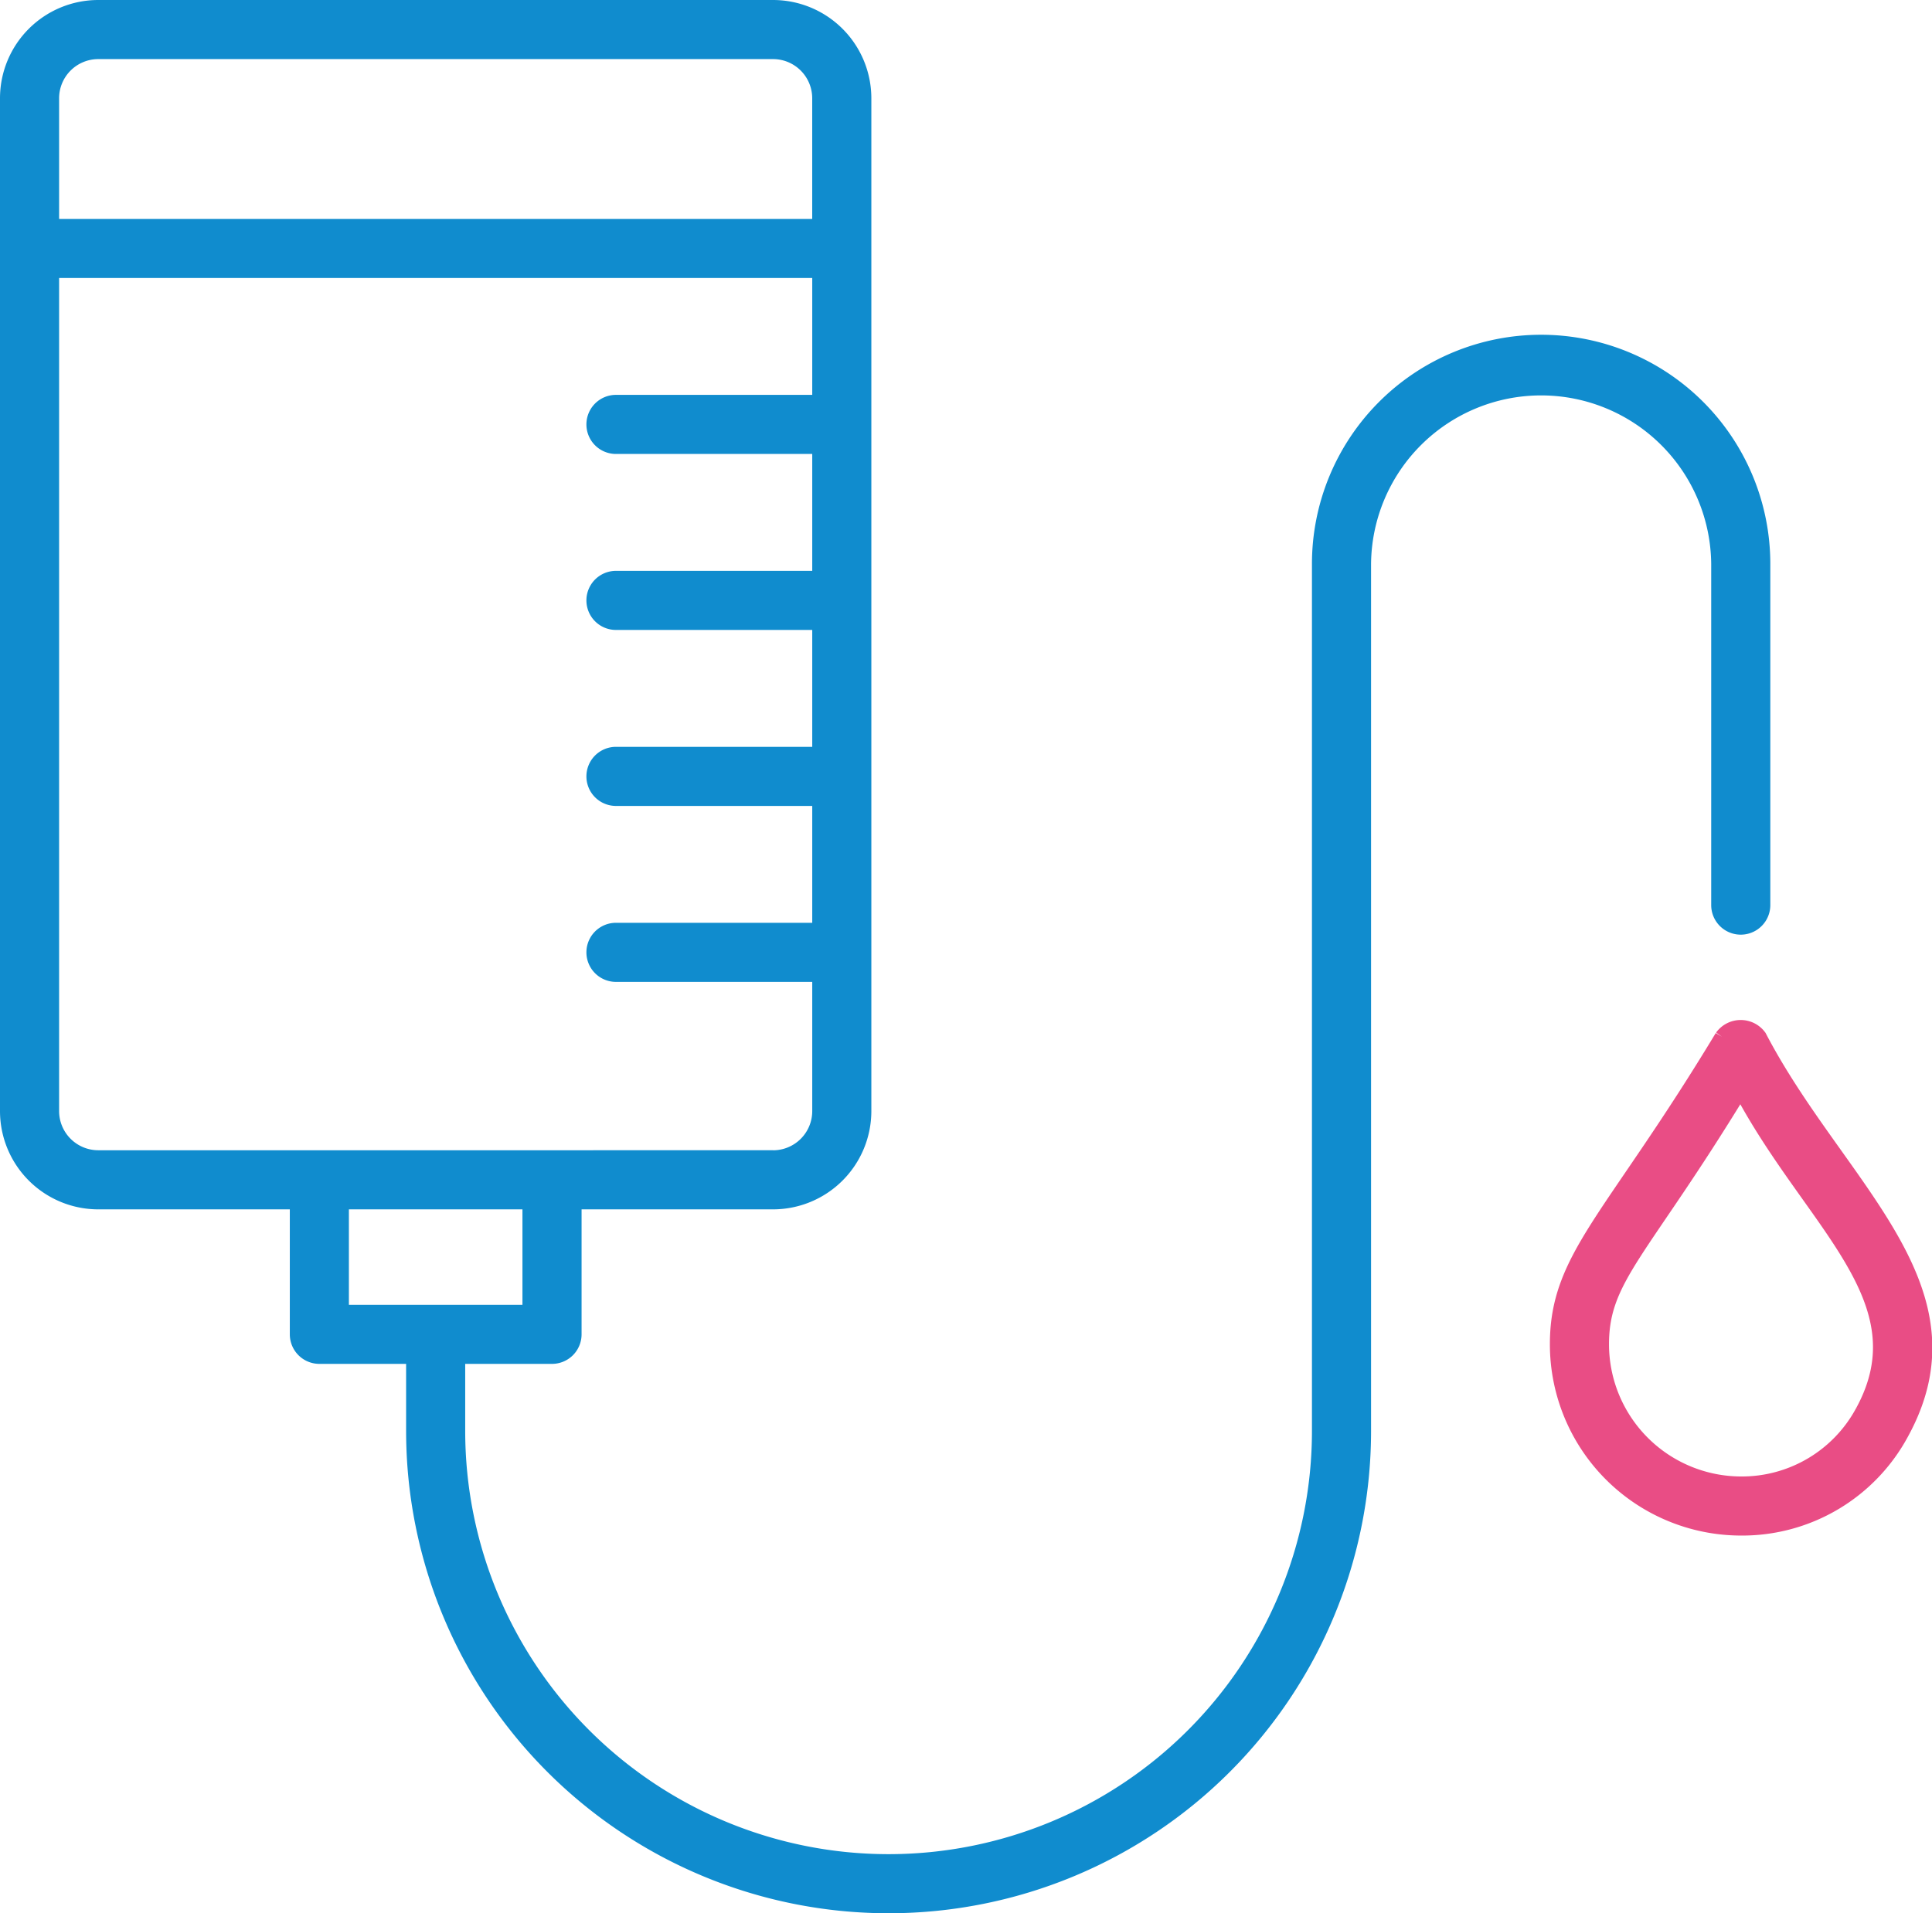 <svg xmlns="http://www.w3.org/2000/svg" width="139.993" height="138.668" viewBox="0 0 139.993 138.668">
  <g id="Group_754" data-name="Group 754" transform="translate(-1728.81 -447.831)">
    <path id="Path_439" data-name="Path 439" d="M6.616,86.651H21v9.557A1.642,1.642,0,0,0,22.64,97.85h6.787v5.357a34.46,34.46,0,1,0,68.92,0V40.369a12.824,12.824,0,0,1,25.647,0V65.1a1.641,1.641,0,0,0,3.283,0V40.369a16.106,16.106,0,0,0-32.213,0v62.838a31.177,31.177,0,1,1-62.355,0V97.85H39.5a1.642,1.642,0,0,0,1.641-1.641V86.651H55.518a6.628,6.628,0,0,0,6.62-6.62V6.618A6.627,6.627,0,0,0,55.518,0H6.616A6.625,6.625,0,0,0,0,6.618V80.031a6.625,6.625,0,0,0,6.616,6.62m31.241,7.916H24.281V86.651H37.857Zm17.661-11.2H6.616a3.34,3.34,0,0,1-3.333-3.337V19.147H58.855v9.472H44.133a1.641,1.641,0,0,0,0,3.283H58.855v9.472H44.133a1.641,1.641,0,0,0,0,3.283H58.855v9.472H44.133a1.641,1.641,0,0,0,0,3.283H58.855v9.47H44.133a1.641,1.641,0,1,0,0,3.283H58.855v9.868a3.341,3.341,0,0,1-3.337,3.337M3.283,6.618A3.34,3.34,0,0,1,6.616,3.283h48.9a3.34,3.34,0,0,1,3.337,3.335v9.246H3.283Z" transform="translate(1729.31 448.331)" fill="#108cce" stroke="#108cce" stroke-width="1"/>
    <path id="Path_440" data-name="Path 440" d="M63.263,34.482C55.288,47.691,51.316,50.42,51.316,56.774A13.363,13.363,0,0,0,64.64,70.145a13.14,13.14,0,0,0,11.7-6.944c5.773-10.592-4.672-17.876-10.321-28.72a1.7,1.7,0,0,0-2.753,0M73.455,61.632a9.9,9.9,0,0,1-8.815,5.231A10.089,10.089,0,0,1,54.6,56.774c0-4.808,2.871-6.618,10.041-18.386,5.119,9.64,13.234,15.127,8.815,23.244" transform="translate(1790.299 488.479)" fill="#e94d85" stroke="#e94d85" stroke-width="1"/>
    <rect id="Rectangle_444" data-name="Rectangle 444" width="139.013" height="137.67" transform="translate(1729.31 448.33)" fill="none"/>
  </g>
</svg>
